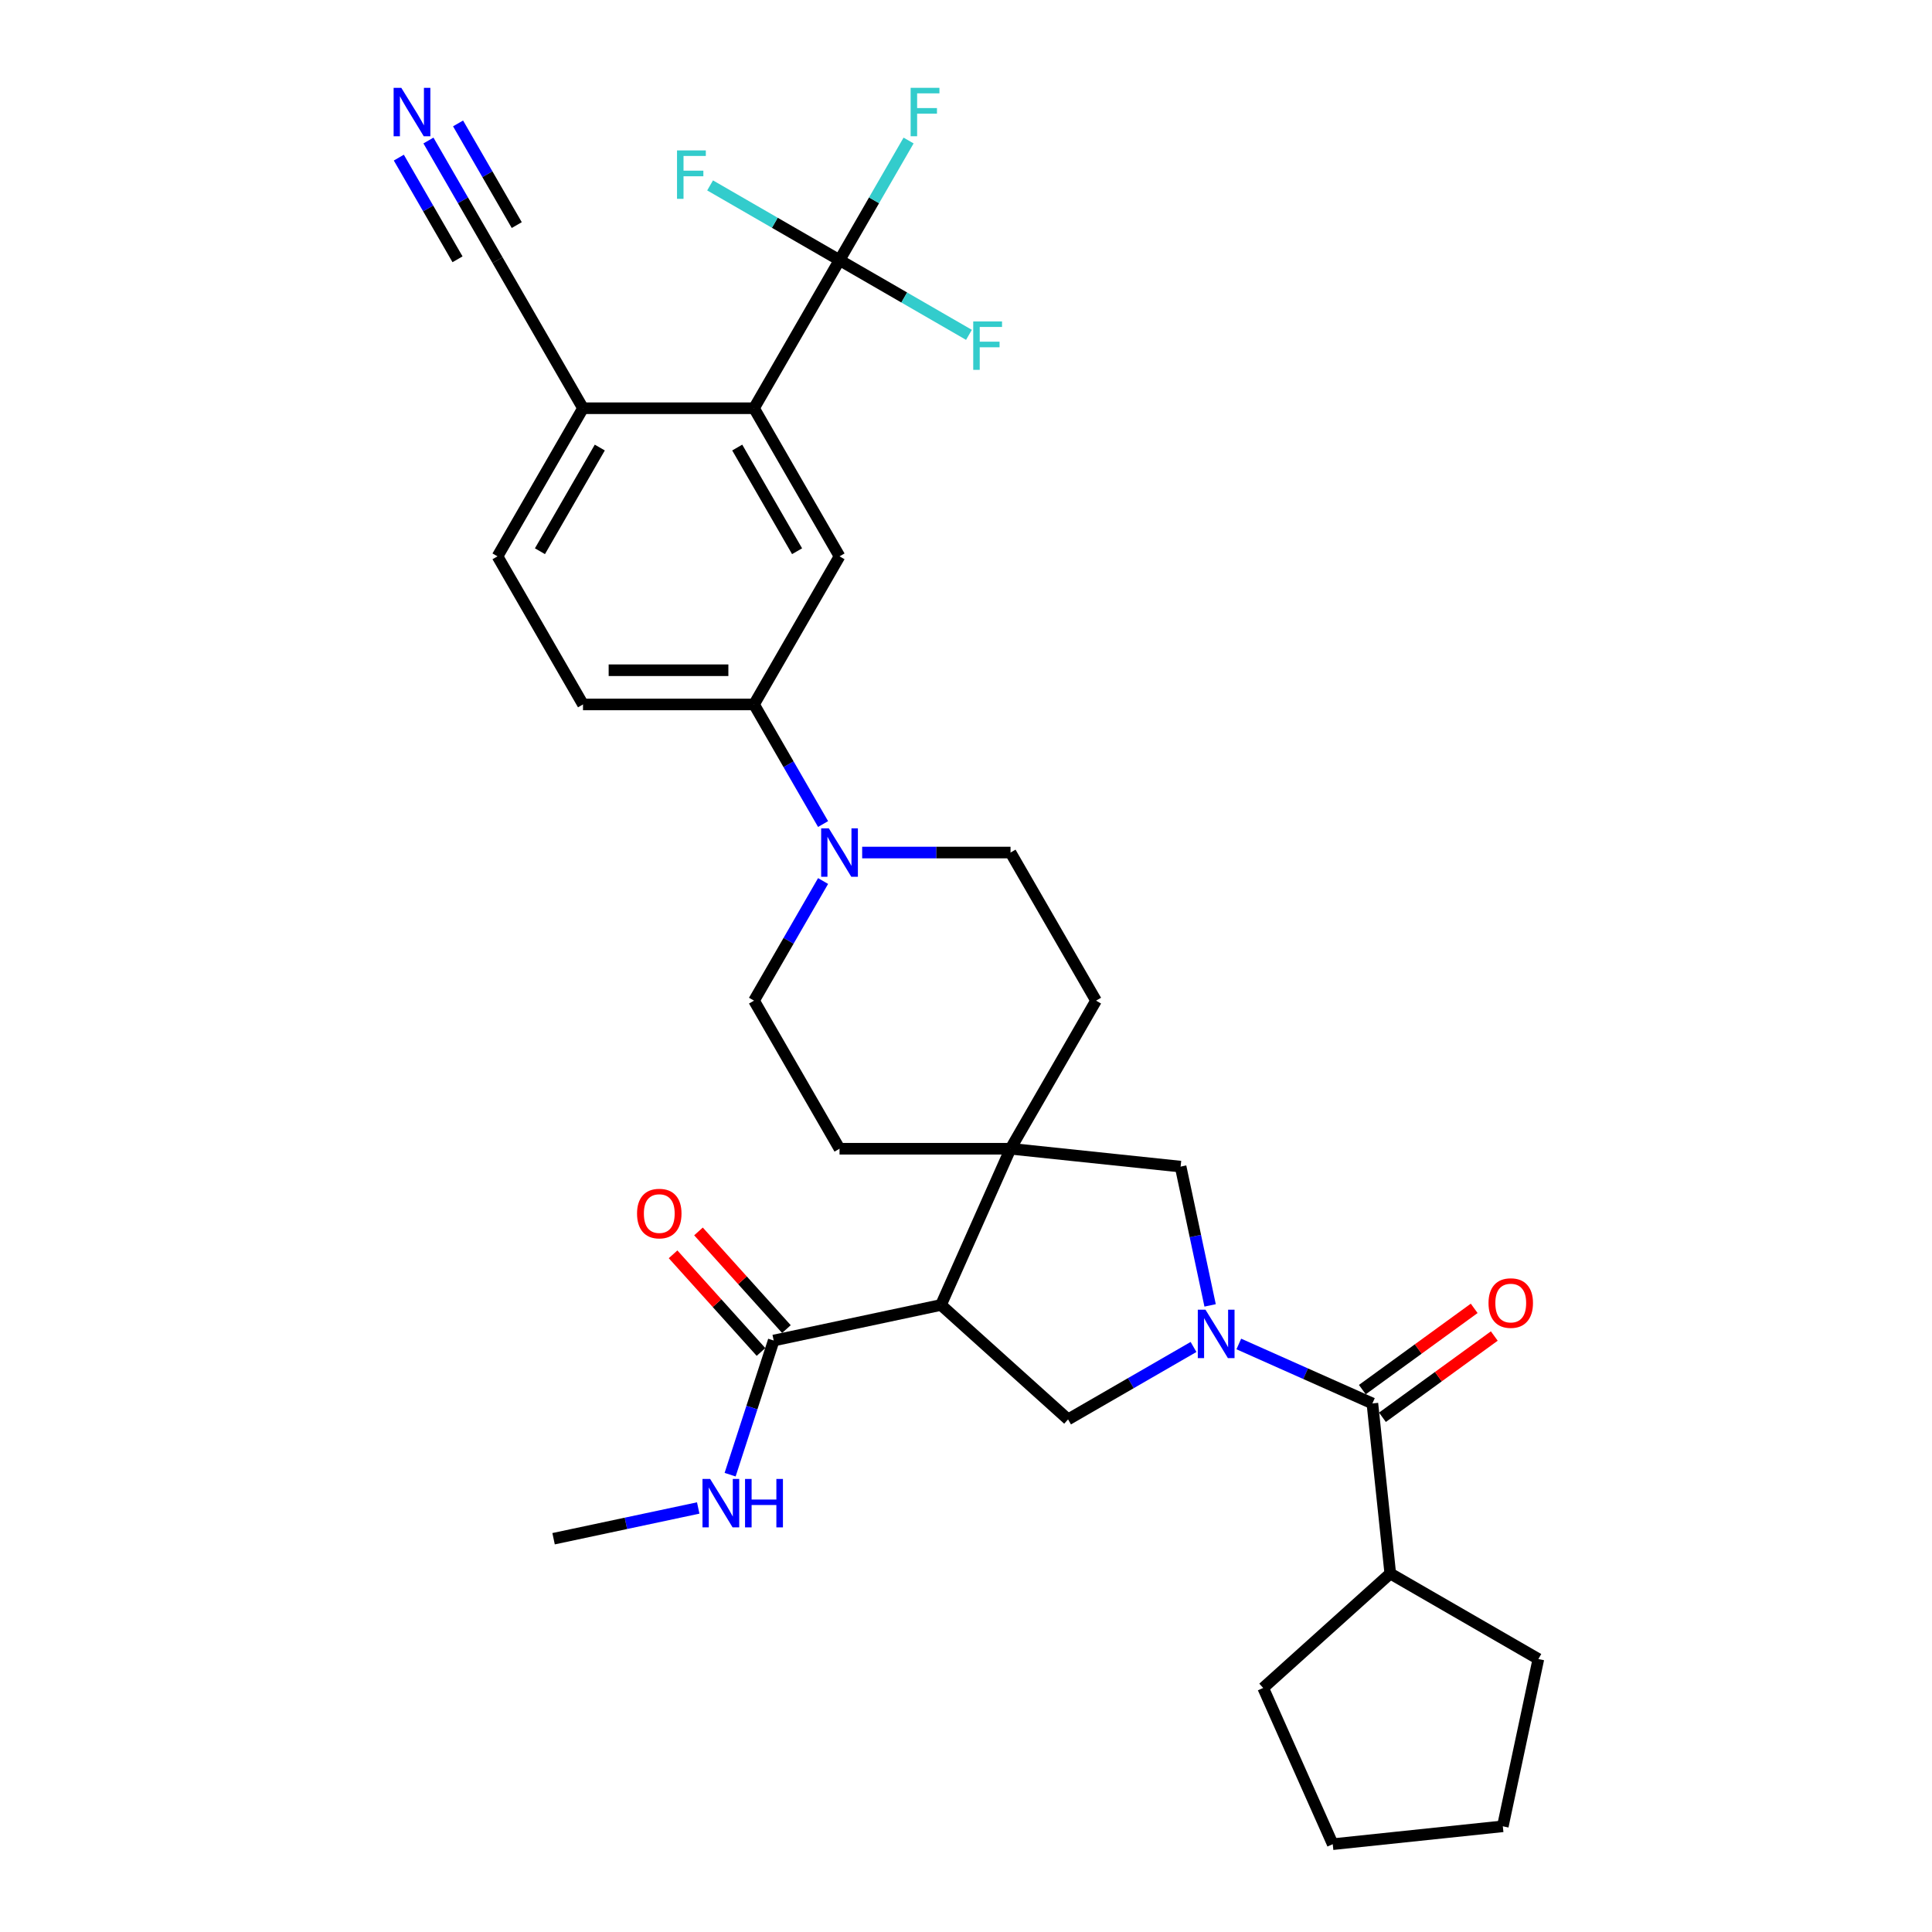 <?xml version='1.0' encoding='iso-8859-1'?>
<svg version='1.1' baseProfile='full'
              xmlns='http://www.w3.org/2000/svg'
                      xmlns:rdkit='http://www.rdkit.org/xml'
                      xmlns:xlink='http://www.w3.org/1999/xlink'
                  xml:space='preserve'
width='1000px' height='1000px' viewBox='0 0 1000 1000'>
<!-- END OF HEADER -->
<rect style='opacity:1.0;fill:#FFFFFF;stroke:none' width='1000' height='1000' x='0' y='0'> </rect>
<path class='bond-2' d='M 641.206,695.638 L 675.778,711.031' style='fill:none;fill-rule:evenodd;stroke:#0000FF;stroke-width:6px;stroke-linecap:butt;stroke-linejoin:miter;stroke-opacity:1' />
<path class='bond-2' d='M 675.778,711.031 L 710.35,726.423' style='fill:none;fill-rule:evenodd;stroke:#000000;stroke-width:6px;stroke-linecap:butt;stroke-linejoin:miter;stroke-opacity:1' />
<path class='bond-3' d='M 617.767,697.187 L 585.299,715.932' style='fill:none;fill-rule:evenodd;stroke:#0000FF;stroke-width:6px;stroke-linecap:butt;stroke-linejoin:miter;stroke-opacity:1' />
<path class='bond-3' d='M 585.299,715.932 L 552.83,734.678' style='fill:none;fill-rule:evenodd;stroke:#000000;stroke-width:6px;stroke-linecap:butt;stroke-linejoin:miter;stroke-opacity:1' />
<path class='bond-7' d='M 626.352,675.674 L 618.718,639.756' style='fill:none;fill-rule:evenodd;stroke:#0000FF;stroke-width:6px;stroke-linecap:butt;stroke-linejoin:miter;stroke-opacity:1' />
<path class='bond-7' d='M 618.718,639.756 L 611.083,603.839' style='fill:none;fill-rule:evenodd;stroke:#000000;stroke-width:6px;stroke-linecap:butt;stroke-linejoin:miter;stroke-opacity:1' />
<path class='bond-0' d='M 487.05,675.45 L 552.83,734.678' style='fill:none;fill-rule:evenodd;stroke:#000000;stroke-width:6px;stroke-linecap:butt;stroke-linejoin:miter;stroke-opacity:1' />
<path class='bond-8' d='M 487.05,675.45 L 400.468,693.853' style='fill:none;fill-rule:evenodd;stroke:#000000;stroke-width:6px;stroke-linecap:butt;stroke-linejoin:miter;stroke-opacity:1' />
<path class='bond-32' d='M 487.05,675.45 L 523.052,594.586' style='fill:none;fill-rule:evenodd;stroke:#000000;stroke-width:6px;stroke-linecap:butt;stroke-linejoin:miter;stroke-opacity:1' />
<path class='bond-1' d='M 523.052,594.586 L 611.083,603.839' style='fill:none;fill-rule:evenodd;stroke:#000000;stroke-width:6px;stroke-linecap:butt;stroke-linejoin:miter;stroke-opacity:1' />
<path class='bond-14' d='M 523.052,594.586 L 567.31,517.93' style='fill:none;fill-rule:evenodd;stroke:#000000;stroke-width:6px;stroke-linecap:butt;stroke-linejoin:miter;stroke-opacity:1' />
<path class='bond-15' d='M 523.052,594.586 L 434.537,594.586' style='fill:none;fill-rule:evenodd;stroke:#000000;stroke-width:6px;stroke-linecap:butt;stroke-linejoin:miter;stroke-opacity:1' />
<path class='bond-18' d='M 715.553,733.584 L 744.498,712.554' style='fill:none;fill-rule:evenodd;stroke:#000000;stroke-width:6px;stroke-linecap:butt;stroke-linejoin:miter;stroke-opacity:1' />
<path class='bond-18' d='M 744.498,712.554 L 773.444,691.524' style='fill:none;fill-rule:evenodd;stroke:#FF0000;stroke-width:6px;stroke-linecap:butt;stroke-linejoin:miter;stroke-opacity:1' />
<path class='bond-18' d='M 705.147,719.262 L 734.092,698.232' style='fill:none;fill-rule:evenodd;stroke:#000000;stroke-width:6px;stroke-linecap:butt;stroke-linejoin:miter;stroke-opacity:1' />
<path class='bond-18' d='M 734.092,698.232 L 763.038,677.202' style='fill:none;fill-rule:evenodd;stroke:#FF0000;stroke-width:6px;stroke-linecap:butt;stroke-linejoin:miter;stroke-opacity:1' />
<path class='bond-21' d='M 710.35,726.423 L 719.602,814.454' style='fill:none;fill-rule:evenodd;stroke:#000000;stroke-width:6px;stroke-linecap:butt;stroke-linejoin:miter;stroke-opacity:1' />
<path class='bond-4' d='M 434.537,134.645 L 390.279,211.302' style='fill:none;fill-rule:evenodd;stroke:#000000;stroke-width:6px;stroke-linecap:butt;stroke-linejoin:miter;stroke-opacity:1' />
<path class='bond-23' d='M 434.537,134.645 L 452.409,103.69' style='fill:none;fill-rule:evenodd;stroke:#000000;stroke-width:6px;stroke-linecap:butt;stroke-linejoin:miter;stroke-opacity:1' />
<path class='bond-23' d='M 452.409,103.69 L 470.281,72.735' style='fill:none;fill-rule:evenodd;stroke:#33CCCC;stroke-width:6px;stroke-linecap:butt;stroke-linejoin:miter;stroke-opacity:1' />
<path class='bond-24' d='M 434.537,134.645 L 468.032,153.984' style='fill:none;fill-rule:evenodd;stroke:#000000;stroke-width:6px;stroke-linecap:butt;stroke-linejoin:miter;stroke-opacity:1' />
<path class='bond-24' d='M 468.032,153.984 L 501.528,173.322' style='fill:none;fill-rule:evenodd;stroke:#33CCCC;stroke-width:6px;stroke-linecap:butt;stroke-linejoin:miter;stroke-opacity:1' />
<path class='bond-25' d='M 434.537,134.645 L 401.041,115.307' style='fill:none;fill-rule:evenodd;stroke:#000000;stroke-width:6px;stroke-linecap:butt;stroke-linejoin:miter;stroke-opacity:1' />
<path class='bond-25' d='M 401.041,115.307 L 367.546,95.968' style='fill:none;fill-rule:evenodd;stroke:#33CCCC;stroke-width:6px;stroke-linecap:butt;stroke-linejoin:miter;stroke-opacity:1' />
<path class='bond-5' d='M 390.279,211.302 L 434.537,287.959' style='fill:none;fill-rule:evenodd;stroke:#000000;stroke-width:6px;stroke-linecap:butt;stroke-linejoin:miter;stroke-opacity:1' />
<path class='bond-5' d='M 381.586,231.652 L 412.567,285.312' style='fill:none;fill-rule:evenodd;stroke:#000000;stroke-width:6px;stroke-linecap:butt;stroke-linejoin:miter;stroke-opacity:1' />
<path class='bond-35' d='M 390.279,211.302 L 301.763,211.302' style='fill:none;fill-rule:evenodd;stroke:#000000;stroke-width:6px;stroke-linecap:butt;stroke-linejoin:miter;stroke-opacity:1' />
<path class='bond-6' d='M 426.023,456.019 L 408.151,486.975' style='fill:none;fill-rule:evenodd;stroke:#0000FF;stroke-width:6px;stroke-linecap:butt;stroke-linejoin:miter;stroke-opacity:1' />
<path class='bond-6' d='M 408.151,486.975 L 390.279,517.93' style='fill:none;fill-rule:evenodd;stroke:#000000;stroke-width:6px;stroke-linecap:butt;stroke-linejoin:miter;stroke-opacity:1' />
<path class='bond-10' d='M 426.023,426.526 L 408.151,395.571' style='fill:none;fill-rule:evenodd;stroke:#0000FF;stroke-width:6px;stroke-linecap:butt;stroke-linejoin:miter;stroke-opacity:1' />
<path class='bond-10' d='M 408.151,395.571 L 390.279,364.616' style='fill:none;fill-rule:evenodd;stroke:#000000;stroke-width:6px;stroke-linecap:butt;stroke-linejoin:miter;stroke-opacity:1' />
<path class='bond-33' d='M 446.256,441.273 L 484.654,441.273' style='fill:none;fill-rule:evenodd;stroke:#0000FF;stroke-width:6px;stroke-linecap:butt;stroke-linejoin:miter;stroke-opacity:1' />
<path class='bond-33' d='M 484.654,441.273 L 523.052,441.273' style='fill:none;fill-rule:evenodd;stroke:#000000;stroke-width:6px;stroke-linecap:butt;stroke-linejoin:miter;stroke-opacity:1' />
<path class='bond-19' d='M 407.046,687.93 L 384.292,662.659' style='fill:none;fill-rule:evenodd;stroke:#000000;stroke-width:6px;stroke-linecap:butt;stroke-linejoin:miter;stroke-opacity:1' />
<path class='bond-19' d='M 384.292,662.659 L 361.538,637.388' style='fill:none;fill-rule:evenodd;stroke:#FF0000;stroke-width:6px;stroke-linecap:butt;stroke-linejoin:miter;stroke-opacity:1' />
<path class='bond-19' d='M 393.89,699.776 L 371.136,674.505' style='fill:none;fill-rule:evenodd;stroke:#000000;stroke-width:6px;stroke-linecap:butt;stroke-linejoin:miter;stroke-opacity:1' />
<path class='bond-19' d='M 371.136,674.505 L 348.382,649.233' style='fill:none;fill-rule:evenodd;stroke:#FF0000;stroke-width:6px;stroke-linecap:butt;stroke-linejoin:miter;stroke-opacity:1' />
<path class='bond-26' d='M 400.468,693.853 L 389.188,728.571' style='fill:none;fill-rule:evenodd;stroke:#000000;stroke-width:6px;stroke-linecap:butt;stroke-linejoin:miter;stroke-opacity:1' />
<path class='bond-26' d='M 389.188,728.571 L 377.907,763.29' style='fill:none;fill-rule:evenodd;stroke:#0000FF;stroke-width:6px;stroke-linecap:butt;stroke-linejoin:miter;stroke-opacity:1' />
<path class='bond-9' d='M 434.537,287.959 L 390.279,364.616' style='fill:none;fill-rule:evenodd;stroke:#000000;stroke-width:6px;stroke-linecap:butt;stroke-linejoin:miter;stroke-opacity:1' />
<path class='bond-20' d='M 390.279,364.616 L 301.763,364.616' style='fill:none;fill-rule:evenodd;stroke:#000000;stroke-width:6px;stroke-linecap:butt;stroke-linejoin:miter;stroke-opacity:1' />
<path class='bond-20' d='M 377.002,346.913 L 315.041,346.913' style='fill:none;fill-rule:evenodd;stroke:#000000;stroke-width:6px;stroke-linecap:butt;stroke-linejoin:miter;stroke-opacity:1' />
<path class='bond-11' d='M 221.761,72.735 L 239.633,103.69' style='fill:none;fill-rule:evenodd;stroke:#0000FF;stroke-width:6px;stroke-linecap:butt;stroke-linejoin:miter;stroke-opacity:1' />
<path class='bond-11' d='M 239.633,103.69 L 257.505,134.645' style='fill:none;fill-rule:evenodd;stroke:#000000;stroke-width:6px;stroke-linecap:butt;stroke-linejoin:miter;stroke-opacity:1' />
<path class='bond-11' d='M 206.43,81.587 L 221.621,107.898' style='fill:none;fill-rule:evenodd;stroke:#0000FF;stroke-width:6px;stroke-linecap:butt;stroke-linejoin:miter;stroke-opacity:1' />
<path class='bond-11' d='M 221.621,107.898 L 236.812,134.21' style='fill:none;fill-rule:evenodd;stroke:#000000;stroke-width:6px;stroke-linecap:butt;stroke-linejoin:miter;stroke-opacity:1' />
<path class='bond-11' d='M 237.093,63.883 L 252.284,90.195' style='fill:none;fill-rule:evenodd;stroke:#0000FF;stroke-width:6px;stroke-linecap:butt;stroke-linejoin:miter;stroke-opacity:1' />
<path class='bond-11' d='M 252.284,90.195 L 267.475,116.507' style='fill:none;fill-rule:evenodd;stroke:#000000;stroke-width:6px;stroke-linecap:butt;stroke-linejoin:miter;stroke-opacity:1' />
<path class='bond-12' d='M 257.505,134.645 L 301.763,211.302' style='fill:none;fill-rule:evenodd;stroke:#000000;stroke-width:6px;stroke-linecap:butt;stroke-linejoin:miter;stroke-opacity:1' />
<path class='bond-13' d='M 301.763,211.302 L 257.505,287.959' style='fill:none;fill-rule:evenodd;stroke:#000000;stroke-width:6px;stroke-linecap:butt;stroke-linejoin:miter;stroke-opacity:1' />
<path class='bond-13' d='M 310.456,231.652 L 279.475,285.312' style='fill:none;fill-rule:evenodd;stroke:#000000;stroke-width:6px;stroke-linecap:butt;stroke-linejoin:miter;stroke-opacity:1' />
<path class='bond-17' d='M 567.31,517.93 L 523.052,441.273' style='fill:none;fill-rule:evenodd;stroke:#000000;stroke-width:6px;stroke-linecap:butt;stroke-linejoin:miter;stroke-opacity:1' />
<path class='bond-16' d='M 434.537,594.586 L 390.279,517.93' style='fill:none;fill-rule:evenodd;stroke:#000000;stroke-width:6px;stroke-linecap:butt;stroke-linejoin:miter;stroke-opacity:1' />
<path class='bond-22' d='M 301.763,364.616 L 257.505,287.959' style='fill:none;fill-rule:evenodd;stroke:#000000;stroke-width:6px;stroke-linecap:butt;stroke-linejoin:miter;stroke-opacity:1' />
<path class='bond-27' d='M 719.602,814.454 L 796.259,858.712' style='fill:none;fill-rule:evenodd;stroke:#000000;stroke-width:6px;stroke-linecap:butt;stroke-linejoin:miter;stroke-opacity:1' />
<path class='bond-28' d='M 719.602,814.454 L 653.822,873.682' style='fill:none;fill-rule:evenodd;stroke:#000000;stroke-width:6px;stroke-linecap:butt;stroke-linejoin:miter;stroke-opacity:1' />
<path class='bond-29' d='M 361.396,780.528 L 323.965,788.484' style='fill:none;fill-rule:evenodd;stroke:#0000FF;stroke-width:6px;stroke-linecap:butt;stroke-linejoin:miter;stroke-opacity:1' />
<path class='bond-29' d='M 323.965,788.484 L 286.534,796.44' style='fill:none;fill-rule:evenodd;stroke:#000000;stroke-width:6px;stroke-linecap:butt;stroke-linejoin:miter;stroke-opacity:1' />
<path class='bond-30' d='M 796.259,858.712 L 777.856,945.293' style='fill:none;fill-rule:evenodd;stroke:#000000;stroke-width:6px;stroke-linecap:butt;stroke-linejoin:miter;stroke-opacity:1' />
<path class='bond-31' d='M 653.822,873.682 L 689.825,954.545' style='fill:none;fill-rule:evenodd;stroke:#000000;stroke-width:6px;stroke-linecap:butt;stroke-linejoin:miter;stroke-opacity:1' />
<path class='bond-34' d='M 777.856,945.293 L 689.825,954.545' style='fill:none;fill-rule:evenodd;stroke:#000000;stroke-width:6px;stroke-linecap:butt;stroke-linejoin:miter;stroke-opacity:1' />
<path  class='atom-0' d='M 623.946 677.886
L 632.16 691.164
Q 632.974 692.474, 634.284 694.846
Q 635.594 697.218, 635.665 697.36
L 635.665 677.886
L 638.993 677.886
L 638.993 702.954
L 635.559 702.954
L 626.743 688.438
Q 625.716 686.738, 624.618 684.791
Q 623.556 682.843, 623.238 682.241
L 623.238 702.954
L 619.98 702.954
L 619.98 677.886
L 623.946 677.886
' fill='#0000FF'/>
<path  class='atom-7' d='M 428.996 428.739
L 437.21 442.016
Q 438.024 443.326, 439.334 445.699
Q 440.644 448.071, 440.715 448.212
L 440.715 428.739
L 444.043 428.739
L 444.043 453.807
L 440.609 453.807
L 431.793 439.29
Q 430.766 437.59, 429.668 435.643
Q 428.606 433.696, 428.288 433.094
L 428.288 453.807
L 425.03 453.807
L 425.03 428.739
L 428.996 428.739
' fill='#0000FF'/>
<path  class='atom-12' d='M 207.706 45.455
L 215.921 58.732
Q 216.735 60.042, 218.045 62.414
Q 219.355 64.786, 219.426 64.928
L 219.426 45.455
L 222.754 45.455
L 222.754 70.522
L 219.32 70.522
L 210.503 56.006
Q 209.477 54.306, 208.379 52.359
Q 207.317 50.411, 206.998 49.809
L 206.998 70.522
L 203.741 70.522
L 203.741 45.455
L 207.706 45.455
' fill='#0000FF'/>
<path  class='atom-19' d='M 770.454 674.465
Q 770.454 668.446, 773.428 665.083
Q 776.402 661.719, 781.961 661.719
Q 787.519 661.719, 790.494 665.083
Q 793.468 668.446, 793.468 674.465
Q 793.468 680.555, 790.458 684.025
Q 787.449 687.46, 781.961 687.46
Q 776.437 687.46, 773.428 684.025
Q 770.454 680.591, 770.454 674.465
M 781.961 684.627
Q 785.784 684.627, 787.838 682.078
Q 789.927 679.493, 789.927 674.465
Q 789.927 669.544, 787.838 667.066
Q 785.784 664.552, 781.961 664.552
Q 778.137 664.552, 776.048 667.03
Q 773.994 669.509, 773.994 674.465
Q 773.994 679.529, 776.048 682.078
Q 778.137 684.627, 781.961 684.627
' fill='#FF0000'/>
<path  class='atom-20' d='M 329.733 628.144
Q 329.733 622.125, 332.707 618.761
Q 335.681 615.398, 341.24 615.398
Q 346.799 615.398, 349.773 618.761
Q 352.747 622.125, 352.747 628.144
Q 352.747 634.234, 349.737 637.704
Q 346.728 641.138, 341.24 641.138
Q 335.716 641.138, 332.707 637.704
Q 329.733 634.269, 329.733 628.144
M 341.24 638.305
Q 345.064 638.305, 347.117 635.756
Q 349.206 633.172, 349.206 628.144
Q 349.206 623.222, 347.117 620.744
Q 345.064 618.23, 341.24 618.23
Q 337.416 618.23, 335.327 620.709
Q 333.273 623.187, 333.273 628.144
Q 333.273 633.207, 335.327 635.756
Q 337.416 638.305, 341.24 638.305
' fill='#FF0000'/>
<path  class='atom-24' d='M 471.342 45.455
L 486.248 45.455
L 486.248 48.322
L 474.705 48.322
L 474.705 55.935
L 484.973 55.935
L 484.973 58.838
L 474.705 58.838
L 474.705 70.522
L 471.342 70.522
L 471.342 45.455
' fill='#33CCCC'/>
<path  class='atom-25' d='M 503.741 166.369
L 518.647 166.369
L 518.647 169.237
L 507.104 169.237
L 507.104 176.85
L 517.372 176.85
L 517.372 179.753
L 507.104 179.753
L 507.104 191.437
L 503.741 191.437
L 503.741 166.369
' fill='#33CCCC'/>
<path  class='atom-26' d='M 350.427 77.854
L 365.333 77.854
L 365.333 80.722
L 353.79 80.722
L 353.79 88.334
L 364.058 88.334
L 364.058 91.237
L 353.79 91.237
L 353.79 102.921
L 350.427 102.921
L 350.427 77.854
' fill='#33CCCC'/>
<path  class='atom-27' d='M 367.574 765.503
L 375.789 778.78
Q 376.603 780.09, 377.913 782.462
Q 379.223 784.835, 379.294 784.976
L 379.294 765.503
L 382.622 765.503
L 382.622 790.57
L 379.188 790.57
L 370.372 776.054
Q 369.345 774.354, 368.247 772.407
Q 367.185 770.46, 366.866 769.858
L 366.866 790.57
L 363.609 790.57
L 363.609 765.503
L 367.574 765.503
' fill='#0000FF'/>
<path  class='atom-27' d='M 385.632 765.503
L 389.031 765.503
L 389.031 776.16
L 401.848 776.16
L 401.848 765.503
L 405.247 765.503
L 405.247 790.57
L 401.848 790.57
L 401.848 778.992
L 389.031 778.992
L 389.031 790.57
L 385.632 790.57
L 385.632 765.503
' fill='#0000FF'/>
</svg>

